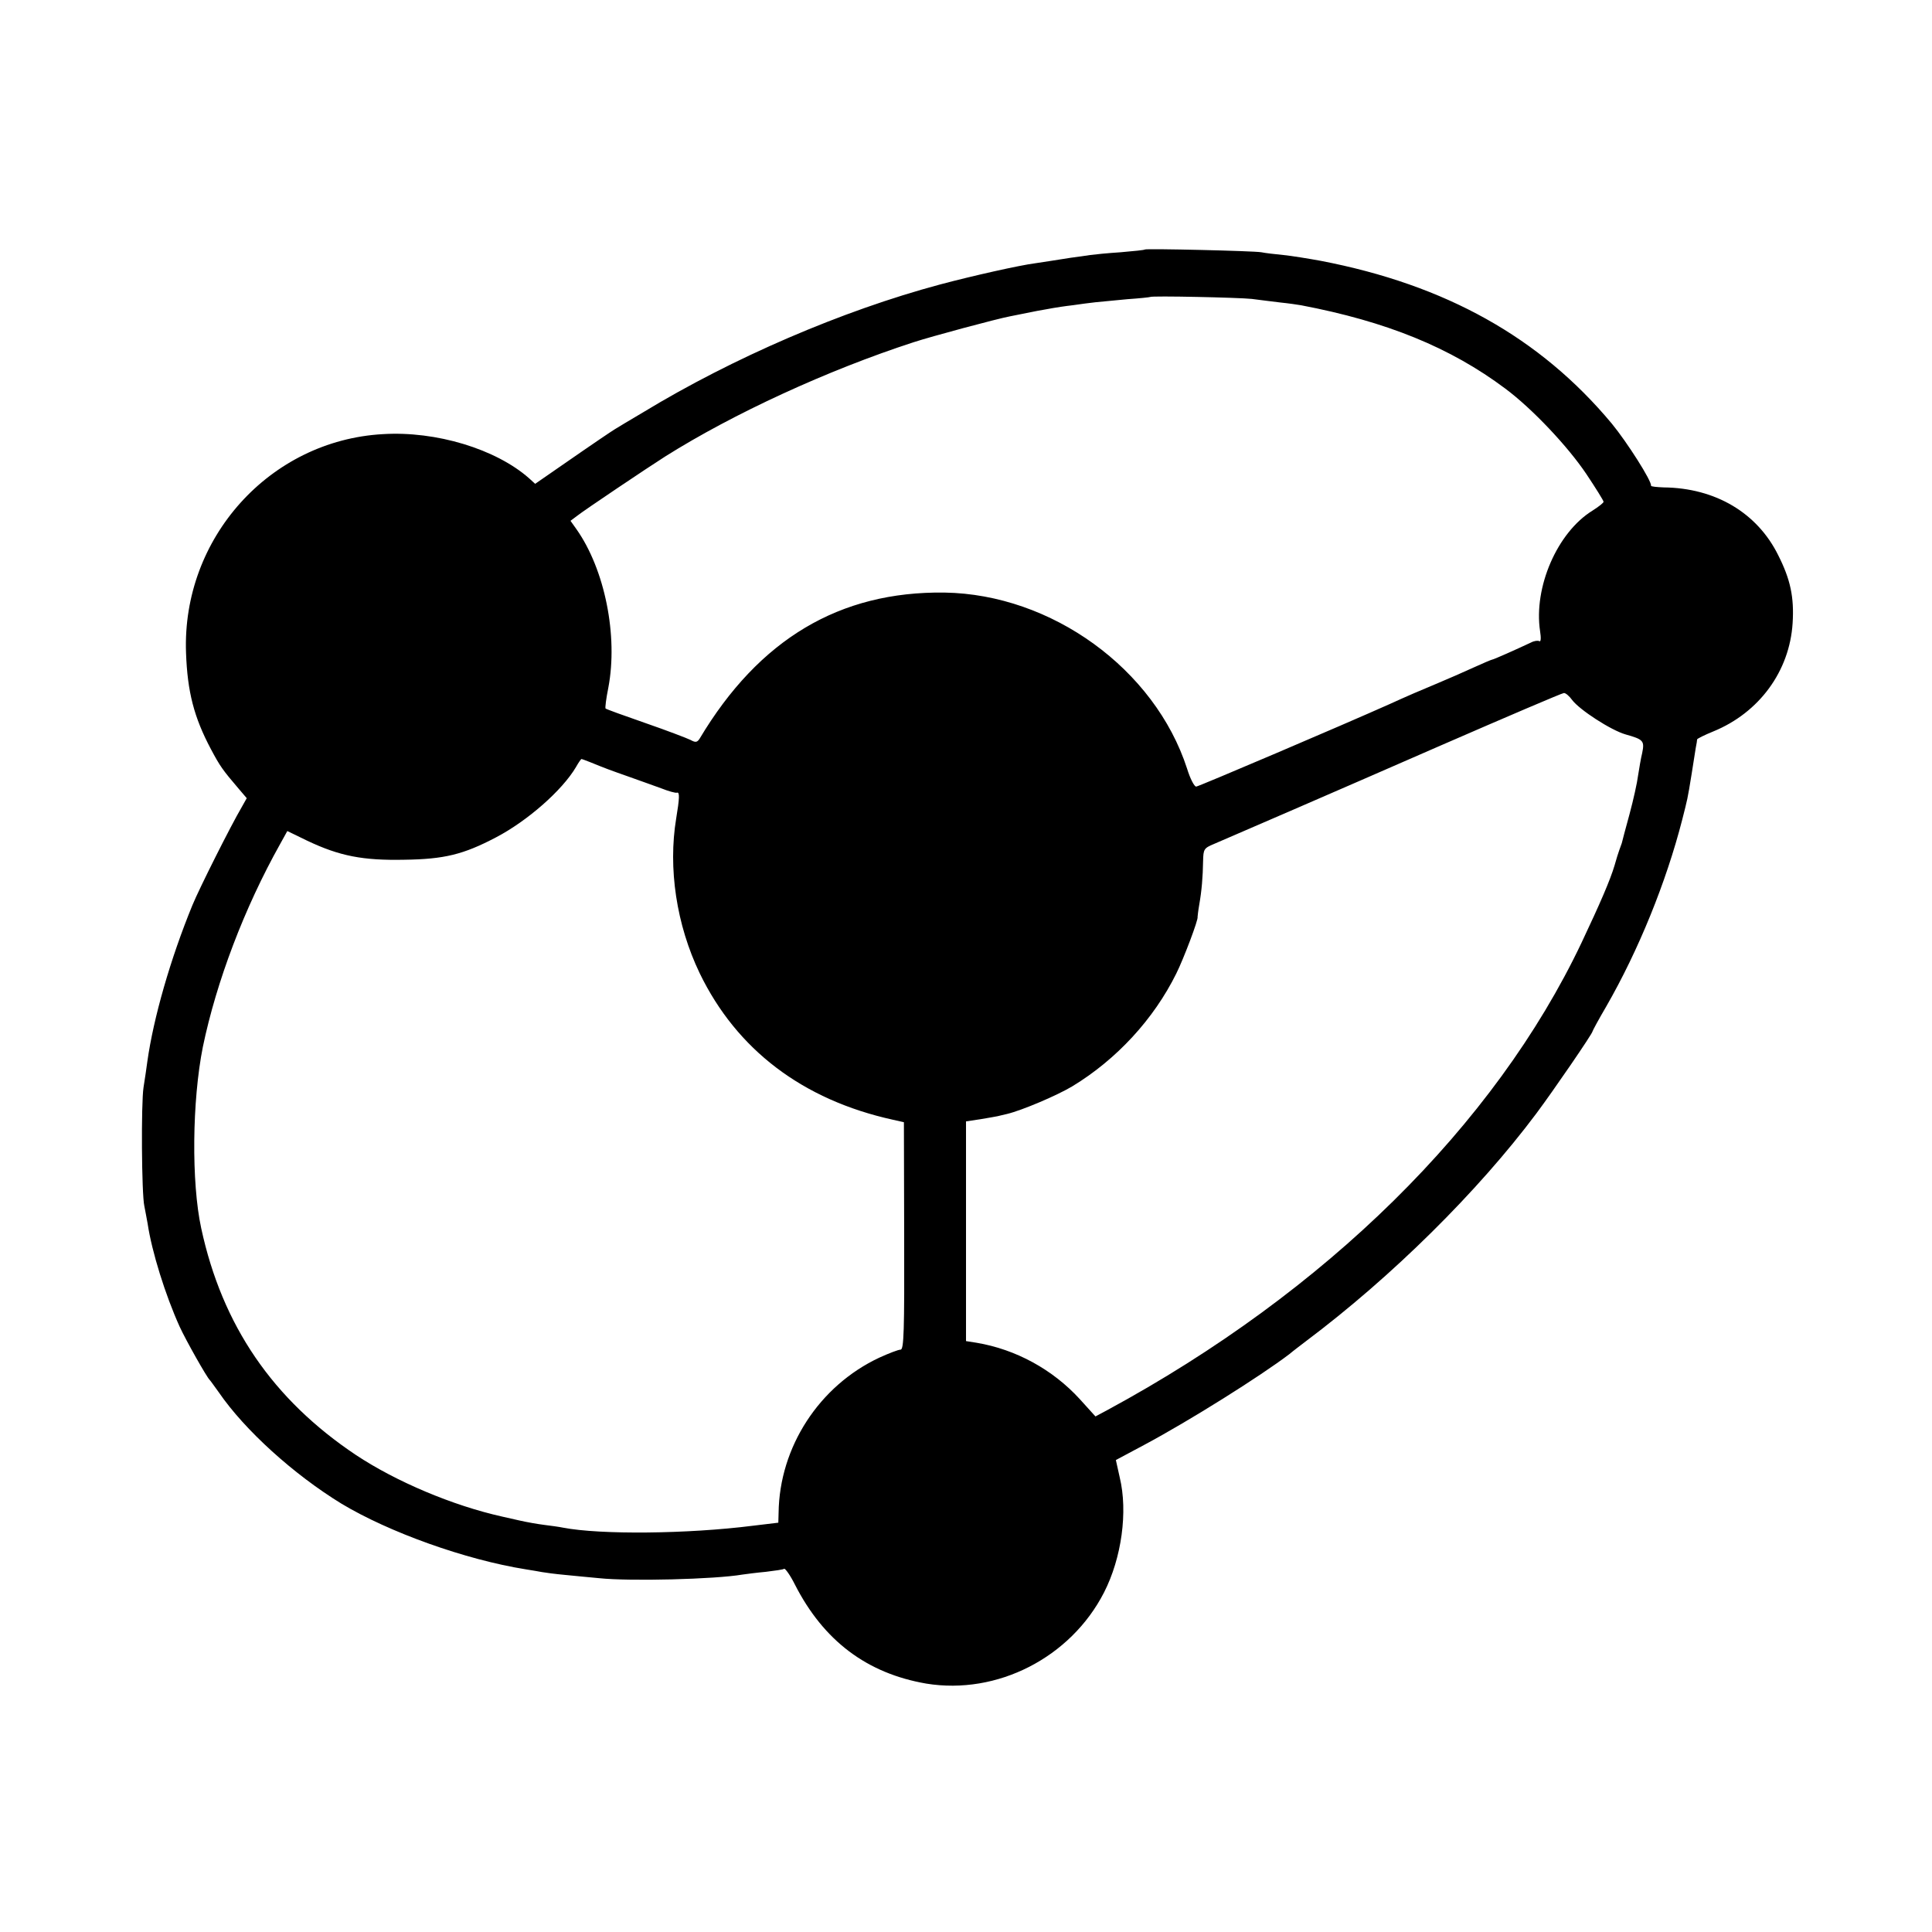 <?xml version="1.0" standalone="no"?>
<!DOCTYPE svg PUBLIC "-//W3C//DTD SVG 20010904//EN"
 "http://www.w3.org/TR/2001/REC-SVG-20010904/DTD/svg10.dtd">
<svg version="1.0" xmlns="http://www.w3.org/2000/svg"
 width="700pt" height="700pt" viewBox="0 0 700 700"
 preserveAspectRatio="xMidYMid meet">
<g transform="translate(0,700) scale(0.1,-0.1)"
fill="#000000" stroke="none">
<path d="M4148 6096 c-1 -2 -41 -6 -88 -10 -47 -3 -96 -8 -110 -10 -14 -2 -46
-7 -71 -10 -25 -4 -57 -9 -70 -11 -13 -2 -40 -6 -59 -9 -55 -7 -225 -45 -345
-77 -354 -95 -749 -265 -1075 -463 -47 -28 -93 -55 -102 -61 -16 -10 -61 -40
-211 -144 l-78 -54 -22 20 c-120 106 -337 172 -530 160 -410 -23 -728 -377
-713 -792 5 -142 29 -234 90 -349 33 -62 42 -75 101 -144 l29 -34 -18 -32
c-40 -68 -154 -295 -179 -356 -80 -195 -141 -409 -163 -565 -3 -22 -9 -65 -14
-95 -9 -58 -7 -387 3 -430 3 -14 8 -43 12 -64 15 -101 64 -258 116 -373 22
-48 98 -183 109 -193 3 -3 17 -23 33 -45 94 -137 271 -297 444 -403 173 -104
449 -203 668 -238 21 -3 47 -8 59 -10 11 -2 48 -7 81 -10 33 -3 89 -9 125 -12
112 -12 421 -4 520 13 14 2 52 7 85 10 32 4 63 8 66 11 4 2 22 -23 39 -57 104
-204 261 -322 476 -359 257 -42 523 94 644 330 64 125 87 293 57 417 l-14 63
103 55 c163 87 421 249 526 329 14 12 41 32 59 46 312 234 624 543 835 825 62
83 204 290 204 298 0 2 22 43 49 89 118 205 218 452 276 678 19 75 19 72 34
165 6 39 13 81 15 95 3 14 5 28 5 31 1 3 27 16 59 29 166 68 276 218 287 392
6 94 -8 159 -52 246 -76 154 -228 244 -415 246 -25 1 -46 3 -46 6 3 17 -87
158 -142 225 -260 312 -602 503 -1055 590 -44 8 -105 18 -135 21 -30 3 -66 7
-80 10 -28 5 -416 14 -422 10z m387 -179 c28 -4 74 -9 104 -13 30 -3 63 -8 75
-10 310 -59 541 -153 740 -302 98 -73 227 -210 294 -310 34 -51 62 -96 62
-100 0 -4 -18 -18 -40 -32 -128 -79 -214 -278 -190 -437 4 -25 3 -40 -3 -36
-5 3 -19 1 -30 -5 -51 -24 -136 -62 -141 -62 -2 0 -33 -13 -68 -29 -35 -16
-92 -41 -128 -56 -58 -24 -116 -49 -175 -76 -170 -76 -693 -299 -701 -299 -7
0 -22 29 -33 65 -117 361 -491 632 -879 638 -380 5 -672 -169 -887 -529 -9
-14 -15 -15 -33 -5 -12 6 -85 34 -163 61 -78 27 -144 51 -145 53 -2 2 2 36 10
75 36 189 -13 429 -115 574 l-22 31 24 18 c25 20 259 177 319 215 246 155 589
313 900 414 64 21 302 85 350 94 14 3 34 7 45 9 11 2 36 7 55 11 19 3 44 8 56
10 12 2 43 7 70 10 27 4 65 9 84 11 19 2 71 7 115 11 44 3 81 7 82 8 5 5 322
-2 368 -7z m1161 -1453 c27 -36 141 -110 194 -125 64 -18 69 -23 60 -67 -5
-20 -11 -57 -15 -82 -3 -25 -17 -88 -31 -140 -14 -52 -27 -99 -28 -105 -2 -5
-6 -17 -9 -25 -3 -8 -11 -33 -17 -55 -16 -54 -52 -137 -120 -281 -314 -661
-927 -1265 -1718 -1693 l-43 -23 -57 63 c-98 107 -231 180 -374 204 l-38 6 0
398 0 398 53 8 c28 5 54 9 57 10 3 0 20 5 39 9 54 13 181 67 236 100 160 97
295 243 377 409 26 52 81 197 77 205 0 1 2 21 6 44 9 51 13 100 14 159 1 42 3
46 39 61 86 37 415 179 822 357 239 104 440 190 446 190 6 1 20 -11 30 -25z
m-3559 -225 c59 -24 70 -28 138 -52 39 -14 93 -33 120 -43 28 -11 53 -18 58
-16 10 3 9 -21 -3 -93 -30 -181 1 -386 85 -561 134 -277 373 -459 700 -531
l40 -9 1 -412 c1 -345 -1 -412 -13 -412 -8 0 -42 -13 -77 -29 -218 -102 -362
-324 -365 -562 l-1 -36 -92 -11 c-236 -30 -553 -33 -688 -7 -14 3 -44 7 -68
10 -24 3 -64 10 -90 16 -26 6 -54 12 -62 14 -180 40 -385 127 -530 223 -301
201 -485 469 -561 822 -36 166 -33 462 6 657 49 236 150 503 280 735 l26 47
72 -35 c118 -56 202 -72 352 -69 145 2 214 19 332 81 113 59 240 170 290 255
9 16 18 29 20 29 1 0 15 -5 30 -11z"/>
</g>
</svg>
